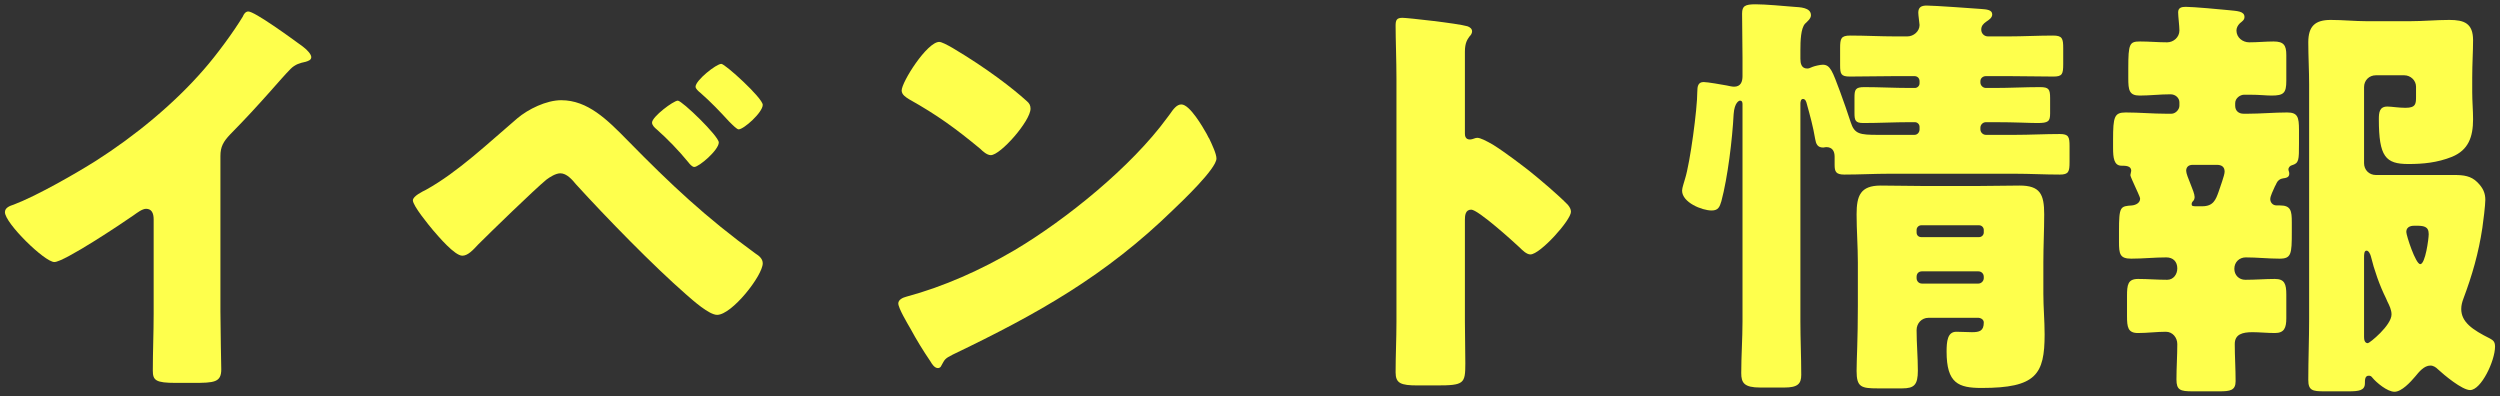 <svg width="284" height="45" viewBox="0 0 284 45" fill="none" xmlns="http://www.w3.org/2000/svg">
<rect x="0" y="0" width="284" height="45" fill="#333333" stroke="none"/>
<path d="M274.941 30.008C275.517 30.008 275.901 27.128 275.901 26.6C275.901 25.688 275.325 25.64 274.365 25.64C274.077 25.64 273.357 25.64 273.357 26.36C273.357 26.744 274.413 30.008 274.941 30.008ZM268.557 29.288V38.264C268.557 38.552 268.605 38.984 268.989 38.984C269.181 38.984 271.677 36.968 271.677 35.72C271.677 35.192 271.437 34.712 271.197 34.232C271.149 34.136 271.101 33.992 271.053 33.896C270.333 32.456 269.709 30.68 269.325 29.096C269.277 28.904 269.085 28.472 268.845 28.472C268.557 28.472 268.557 28.904 268.557 29.288ZM262.317 36.2V9.608C262.317 8.024 262.221 6.392 262.221 4.808C262.221 2.984 262.989 2.264 264.765 2.264C266.157 2.264 267.501 2.408 268.845 2.408H273.789C275.277 2.408 276.765 2.264 278.253 2.264C279.933 2.264 280.941 2.648 280.941 4.568C280.941 5.864 280.845 7.256 280.845 8.792V10.472C280.845 11.528 280.941 12.536 280.941 13.544C280.941 15.56 280.413 17.048 278.541 17.816C276.861 18.488 275.229 18.632 273.597 18.632C271.005 18.632 270.237 17.816 270.237 13.544C270.237 12.824 270.285 12.104 271.197 12.104C271.677 12.104 272.493 12.248 273.261 12.248C274.461 12.248 274.461 11.768 274.461 10.952V9.848C274.461 9.128 273.837 8.552 273.117 8.552H269.901C269.133 8.552 268.557 9.128 268.557 9.896V18.536C268.557 19.304 269.133 19.88 269.901 19.88H278.829C279.837 19.88 280.701 19.976 281.421 20.696C282.093 21.368 282.333 21.944 282.333 22.712C282.333 23.288 282.093 25.256 281.997 25.88C281.565 28.76 280.845 31.256 279.837 33.944C279.693 34.328 279.597 34.712 279.597 35.096C279.597 36.584 280.845 37.448 282.861 38.456C283.197 38.648 283.437 38.792 283.437 39.368C283.437 41 281.853 44.312 280.605 44.312C279.693 44.312 277.629 42.584 276.957 41.96C276.717 41.72 276.429 41.528 276.093 41.528C275.373 41.528 274.797 42.248 274.365 42.776C273.837 43.4 272.829 44.504 272.013 44.504C271.197 44.504 269.949 43.448 269.517 42.92C269.373 42.728 269.277 42.68 269.085 42.68C268.653 42.68 268.653 43.16 268.653 43.544C268.653 44.36 267.981 44.456 266.781 44.456H264.045C262.701 44.456 262.221 44.36 262.221 43.16C262.221 40.856 262.317 38.552 262.317 36.2ZM251.853 18.728H249.069C248.637 18.728 248.349 18.968 248.349 19.4C248.349 19.976 249.309 21.752 249.309 22.376C249.309 22.52 249.261 22.712 249.165 22.808C249.021 22.952 248.973 23.048 248.973 23.192C248.973 23.432 249.117 23.432 249.645 23.432H250.173C251.421 23.432 251.709 22.712 252.045 21.752C252.189 21.272 252.717 19.928 252.717 19.496C252.717 18.92 252.333 18.728 251.853 18.728ZM258.429 21.176C258.237 21.608 257.901 22.28 257.901 22.616C257.901 22.952 258.141 23.336 258.621 23.336H259.005C260.253 23.336 260.349 23.96 260.349 25.256V26.36C260.349 28.856 260.301 29.384 258.957 29.384C257.661 29.384 256.413 29.24 255.117 29.24C254.397 29.24 253.821 29.768 253.821 30.536C253.821 31.256 254.349 31.784 255.069 31.784C256.221 31.784 257.325 31.688 258.429 31.688C259.533 31.688 259.725 32.264 259.725 33.464V36.152C259.725 37.256 259.485 37.832 258.429 37.832C257.565 37.832 256.653 37.736 255.885 37.736C254.733 37.736 253.869 37.976 253.869 39.08C253.869 40.472 253.965 41.912 253.965 43.304C253.965 44.36 253.341 44.456 252.093 44.456H249.069C247.677 44.456 247.245 44.312 247.245 43.112C247.245 41.768 247.341 40.424 247.341 39.08C247.341 38.36 246.813 37.688 246.045 37.688C244.989 37.688 243.933 37.832 242.877 37.832C241.725 37.832 241.629 37.16 241.629 35.912V33.608C241.629 32.36 241.725 31.688 242.877 31.688C243.981 31.688 245.085 31.784 246.189 31.784C246.909 31.784 247.341 31.16 247.341 30.488C247.341 29.72 246.861 29.24 246.093 29.24C244.749 29.24 243.453 29.384 242.109 29.384C240.813 29.384 240.717 28.856 240.717 27.464V26.264C240.717 23.432 240.861 23.432 242.205 23.336C242.637 23.288 243.117 23.048 243.117 22.568C243.117 22.376 242.637 21.416 242.541 21.176C242.445 20.936 242.013 20.072 242.013 19.88C242.013 19.784 242.109 19.496 242.109 19.4C242.109 18.824 241.437 18.824 241.005 18.824C240.141 18.824 240.045 17.912 240.045 16.808V15.848C240.045 13.256 240.189 12.776 241.485 12.776C243.021 12.776 244.557 12.92 246.093 12.92H246.669C247.149 12.92 247.581 12.44 247.581 12.008V11.624C247.581 11.144 247.149 10.712 246.573 10.712C245.373 10.712 244.221 10.856 243.069 10.856C241.869 10.856 241.773 10.232 241.773 8.888V7.736C241.773 4.952 241.917 4.712 243.117 4.712C244.125 4.712 245.181 4.808 246.189 4.808C246.909 4.808 247.581 4.232 247.581 3.464C247.581 2.936 247.437 1.88 247.437 1.4C247.437 0.872 247.821 0.776 248.301 0.776C249.117 0.776 252.333 1.064 253.245 1.16C254.109 1.256 254.973 1.256 254.973 1.928C254.973 2.264 254.733 2.408 254.445 2.648C254.205 2.888 254.061 3.176 254.061 3.464C254.061 4.28 254.781 4.808 255.501 4.808C256.461 4.808 257.373 4.712 258.285 4.712C259.437 4.712 259.725 5.144 259.725 6.248V9.176C259.725 10.568 259.437 10.856 258.045 10.856C257.469 10.856 256.653 10.76 255.597 10.76H254.925C254.493 10.76 253.917 11.144 253.917 11.72V12.008C253.917 12.584 254.301 12.92 254.877 12.92H255.309C256.797 12.92 258.333 12.776 259.821 12.776C261.021 12.776 261.165 13.304 261.165 14.744V16.328C261.165 18.2 261.165 18.536 260.349 18.776C260.157 18.824 259.965 19.016 259.965 19.256C259.965 19.4 260.061 19.496 260.061 19.736C260.061 20.168 259.677 20.216 259.341 20.264C259.005 20.312 258.765 20.504 258.621 20.792C258.573 20.888 258.525 21.032 258.429 21.176Z" fill="#FEFF4C"/>
<path d="M213.357 15.32H217.485C217.821 15.32 218.061 15.032 218.061 14.696V14.408C218.061 14.12 217.821 13.88 217.533 13.88H216.909C215.181 13.88 213.453 13.976 211.677 13.976C210.765 13.976 210.669 13.688 210.669 12.824V11.096C210.669 10.184 210.765 9.896 211.773 9.896C213.501 9.896 215.229 9.992 216.909 9.992H217.533C217.821 9.992 218.061 9.752 218.061 9.464V9.224C218.061 8.888 217.821 8.648 217.485 8.648H215.325C213.597 8.648 211.869 8.696 210.141 8.696C209.133 8.696 209.037 8.408 209.037 7.4V5.48C209.037 4.376 209.133 4.04 210.189 4.04C211.917 4.04 213.597 4.136 215.325 4.136H216.669C217.389 4.136 218.061 3.56 218.061 2.84C218.061 2.696 217.917 1.736 217.917 1.448C217.917 0.824 218.253 0.632 218.877 0.632C219.741 0.632 224.397 0.968 225.021 1.016C225.693 1.064 226.317 1.112 226.317 1.64C226.317 2.024 225.933 2.264 225.645 2.456C225.309 2.696 225.069 2.936 225.069 3.368C225.069 3.8 225.405 4.136 225.837 4.136H228.141C229.821 4.136 231.549 4.04 233.229 4.04C234.285 4.04 234.381 4.376 234.381 5.48V7.256C234.381 8.408 234.285 8.696 233.277 8.696C231.597 8.696 229.869 8.648 228.141 8.648H225.597C225.261 8.648 224.973 8.888 224.973 9.224V9.368C224.973 9.704 225.261 9.992 225.597 9.992H226.605C228.333 9.992 230.013 9.896 231.741 9.896C232.749 9.896 232.893 10.136 232.893 11.144V12.872C232.893 13.784 232.701 13.976 231.453 13.976C230.493 13.976 229.005 13.88 226.605 13.88H225.597C225.261 13.88 224.973 14.168 224.973 14.504V14.696C224.973 15.032 225.261 15.32 225.597 15.32H228.861C230.589 15.32 232.269 15.224 233.997 15.224C235.005 15.224 235.101 15.56 235.101 16.616V18.392C235.101 19.496 235.005 19.832 233.997 19.832C232.269 19.832 230.589 19.736 228.861 19.736H214.653C212.925 19.736 211.245 19.832 209.517 19.832C208.557 19.832 208.413 19.496 208.413 18.728V17.816C208.413 17.192 208.173 16.712 207.453 16.712C207.357 16.712 207.213 16.76 207.117 16.76C206.445 16.76 206.301 16.328 206.205 15.8C205.965 14.36 205.629 13.16 205.245 11.768C205.197 11.576 205.101 11.24 204.813 11.24C204.573 11.24 204.525 11.576 204.525 11.768V36.488C204.525 38.504 204.621 40.568 204.621 42.584C204.621 43.592 204.237 44.024 202.701 44.024H199.965C198.141 44.024 197.805 43.496 197.805 42.392C197.805 40.424 197.949 38.456 197.949 36.488V11.864C197.949 11.72 197.949 11.432 197.661 11.432C197.565 11.432 197.037 11.624 196.941 12.968C196.797 15.8 196.269 20.168 195.549 22.856C195.357 23.48 195.213 23.912 194.445 23.912C193.341 23.912 191.085 23 191.085 21.656C191.085 21.32 191.325 20.696 191.421 20.312C191.997 18.488 192.813 12.392 192.813 10.424C192.813 9.8 192.909 9.32 193.533 9.32C193.965 9.32 195.597 9.608 196.125 9.704C196.365 9.752 196.749 9.848 196.989 9.848C197.757 9.848 197.949 9.272 197.949 8.648V6.632C197.949 4.952 197.901 3.272 197.901 1.544C197.901 0.68 198.237 0.488 199.437 0.488C200.541 0.488 202.653 0.68 203.805 0.776C204.429 0.824 205.725 0.824 205.725 1.736C205.725 2.12 205.293 2.456 205.053 2.696C204.573 3.224 204.525 4.616 204.525 5.72V6.68C204.525 7.16 204.621 7.784 205.293 7.784C205.485 7.784 205.581 7.736 205.917 7.592C206.157 7.496 206.781 7.352 207.069 7.352C207.933 7.352 208.173 8.12 209.037 10.424C209.469 11.576 209.853 12.728 210.237 13.88C210.669 15.224 211.245 15.32 213.357 15.32ZM224.781 36.104H219.069C218.301 36.104 217.725 36.728 217.725 37.496C217.725 39.032 217.869 40.568 217.869 42.104C217.869 43.736 217.437 44.12 216.093 44.12H213.309C211.437 44.12 210.909 43.976 210.909 42.152C210.909 40.856 211.053 38.6 211.053 34.76V29.816C211.053 27.992 210.909 26.168 210.909 24.344C210.909 22.232 211.341 21.08 213.645 21.08C215.229 21.08 216.813 21.128 218.349 21.128H224.781C226.365 21.128 227.901 21.08 229.437 21.08C231.741 21.08 232.221 22.04 232.221 24.344C232.221 26.168 232.125 27.992 232.125 29.816V33.368C232.125 34.904 232.269 36.44 232.269 37.976C232.269 42.536 231.309 44.072 225.117 44.072C222.477 44.072 221.133 43.544 221.133 39.944C221.133 38.792 221.229 37.688 222.237 37.688C222.861 37.688 223.437 37.736 224.013 37.736C224.877 37.736 225.357 37.592 225.357 36.632C225.357 36.392 225.165 36.152 224.781 36.104ZM217.725 26.12V26.408C217.725 26.744 217.965 26.936 218.253 26.936H224.829C225.117 26.936 225.357 26.696 225.357 26.408V26.12C225.357 25.832 225.117 25.592 224.829 25.592H218.253C217.965 25.592 217.725 25.832 217.725 26.12ZM217.725 31.448V31.592C217.725 31.928 217.965 32.216 218.349 32.216H224.733C225.069 32.216 225.357 31.928 225.357 31.592V31.448C225.357 31.064 225.069 30.824 224.733 30.824H218.349C217.965 30.824 217.725 31.064 217.725 31.448Z" fill="#FEFF4C"/>
<path d="M166.413 24.968V36.488C166.413 38.072 166.461 39.656 166.461 41.288C166.461 43.592 166.317 43.784 163.197 43.784H161.037C159.117 43.784 158.541 43.544 158.541 42.296C158.541 40.376 158.637 38.504 158.637 36.584V8.888C158.637 6.92 158.541 4.424 158.541 2.936C158.541 2.312 158.637 2.024 159.309 2.024C159.885 2.024 165.549 2.648 166.701 2.984C166.989 3.08 167.229 3.272 167.229 3.56C167.229 3.8 167.085 3.992 166.941 4.136C166.701 4.472 166.413 4.856 166.413 5.864V15.176C166.413 15.416 166.461 15.848 166.989 15.848C167.277 15.848 167.565 15.656 167.805 15.656C168.189 15.656 168.813 15.992 169.581 16.424C171.117 17.384 173.085 18.92 173.709 19.4C174.909 20.36 177.069 22.184 178.125 23.288C178.317 23.528 178.461 23.768 178.461 24.056C178.461 25.016 174.957 28.904 173.853 28.904C173.421 28.904 172.941 28.424 172.653 28.136C171.837 27.368 167.901 23.816 167.133 23.816C166.461 23.816 166.413 24.488 166.413 24.968Z" fill="#FEFF4C"/>
<path d="M106.701 4.76C106.941 4.76 107.517 5.048 108.189 5.432C112.077 7.736 115.053 10.04 116.637 11.48C116.925 11.72 117.069 11.96 117.069 12.344C117.069 13.736 113.661 17.624 112.557 17.624C112.125 17.624 111.645 17.192 111.357 16.904C108.573 14.6 106.461 13.064 103.293 11.288C102.909 11.048 102.429 10.76 102.429 10.28C102.429 9.32 105.309 4.76 106.701 4.76ZM134.205 11.864C135.165 11.864 136.653 14.456 137.085 15.224C137.181 15.368 137.229 15.56 137.373 15.752C137.709 16.472 138.189 17.48 138.189 18.008C138.189 19.16 134.301 22.856 133.293 23.816C125.565 31.352 117.837 35.672 108.237 40.28C107.277 40.76 107.325 40.856 106.941 41.528C106.893 41.672 106.749 41.816 106.557 41.816C106.173 41.816 105.885 41.384 105.693 41.048C104.877 39.848 104.109 38.6 103.437 37.352C103.101 36.776 102.045 35 102.045 34.472C102.045 34.04 102.573 33.8 102.957 33.704C107.229 32.552 111.405 30.68 115.245 28.424C121.149 24.92 128.541 18.92 132.573 13.4C132.669 13.256 132.765 13.16 132.861 13.016C133.293 12.392 133.677 11.864 134.205 11.864Z" fill="#FEFF4C"/>
<path d="M63.751 11.384C66.775 11.384 68.983 13.592 71.335 15.992C76.183 20.936 80.215 24.728 85.831 28.808C86.215 29.048 86.647 29.384 86.647 29.912C86.647 31.304 83.143 35.768 81.463 35.768C80.551 35.768 78.727 34.136 77.959 33.464C74.167 30.152 68.887 24.728 65.431 20.936C64.999 20.408 64.375 19.688 63.655 19.688C63.127 19.688 62.455 20.12 62.071 20.408C60.727 21.512 55.735 26.36 54.343 27.752C53.719 28.424 53.143 29.048 52.519 29.048C51.655 29.048 49.831 26.888 49.207 26.168C48.727 25.592 46.903 23.384 46.903 22.76C46.903 22.28 48.007 21.752 48.391 21.56C52.039 19.544 55.543 16.184 58.759 13.448C60.007 12.392 62.071 11.384 63.751 11.384ZM76.999 11.432C77.479 11.432 81.655 15.464 81.655 16.184C81.655 17.048 79.399 18.968 78.871 18.968C78.631 18.968 78.343 18.632 78.199 18.44C77.143 17.144 75.799 15.752 74.599 14.696C74.359 14.504 74.071 14.216 74.071 13.928C74.071 13.256 76.519 11.432 76.999 11.432ZM79.015 9.848C79.015 9.128 81.367 7.256 81.943 7.256C82.375 7.256 86.647 11.144 86.647 11.912C86.647 12.776 84.487 14.696 83.911 14.696C83.719 14.696 83.287 14.264 82.807 13.784C81.799 12.68 80.743 11.576 79.591 10.568C79.351 10.376 79.015 10.088 79.015 9.848Z" fill="#FEFF4C"/>
<path d="M25.04 17.72V35.384C25.04 36.68 25.088 37.976 25.088 39.272C25.088 40.136 25.136 41.048 25.136 41.96C25.136 43.448 24.32 43.496 21.92 43.496H19.952C17.696 43.496 17.36 43.208 17.36 42.104C17.36 39.944 17.456 37.784 17.456 35.624V24.92C17.456 24.2 17.216 23.72 16.592 23.72C16.16 23.72 15.536 24.2 15.2 24.44C13.904 25.352 7.28 29.768 6.176 29.768C5.072 29.768 0.56 25.352 0.56 24.104C0.56 23.576 1.136 23.384 1.568 23.24C4.112 22.28 8.576 19.736 10.928 18.248C15.296 15.464 19.76 11.816 23.168 7.88C24.56 6.296 26.48 3.704 27.584 1.88C27.68 1.64 27.872 1.304 28.208 1.304C28.928 1.304 32.96 4.232 34.4 5.288C34.976 5.72 35.36 6.2 35.36 6.488C35.36 6.824 35.024 6.92 34.736 7.016C34.064 7.16 33.536 7.304 33.008 7.832C31.856 8.984 29.744 11.624 26.144 15.272C25.376 16.088 25.04 16.664 25.04 17.72Z" fill="#FEFF4C"/>
</svg>
